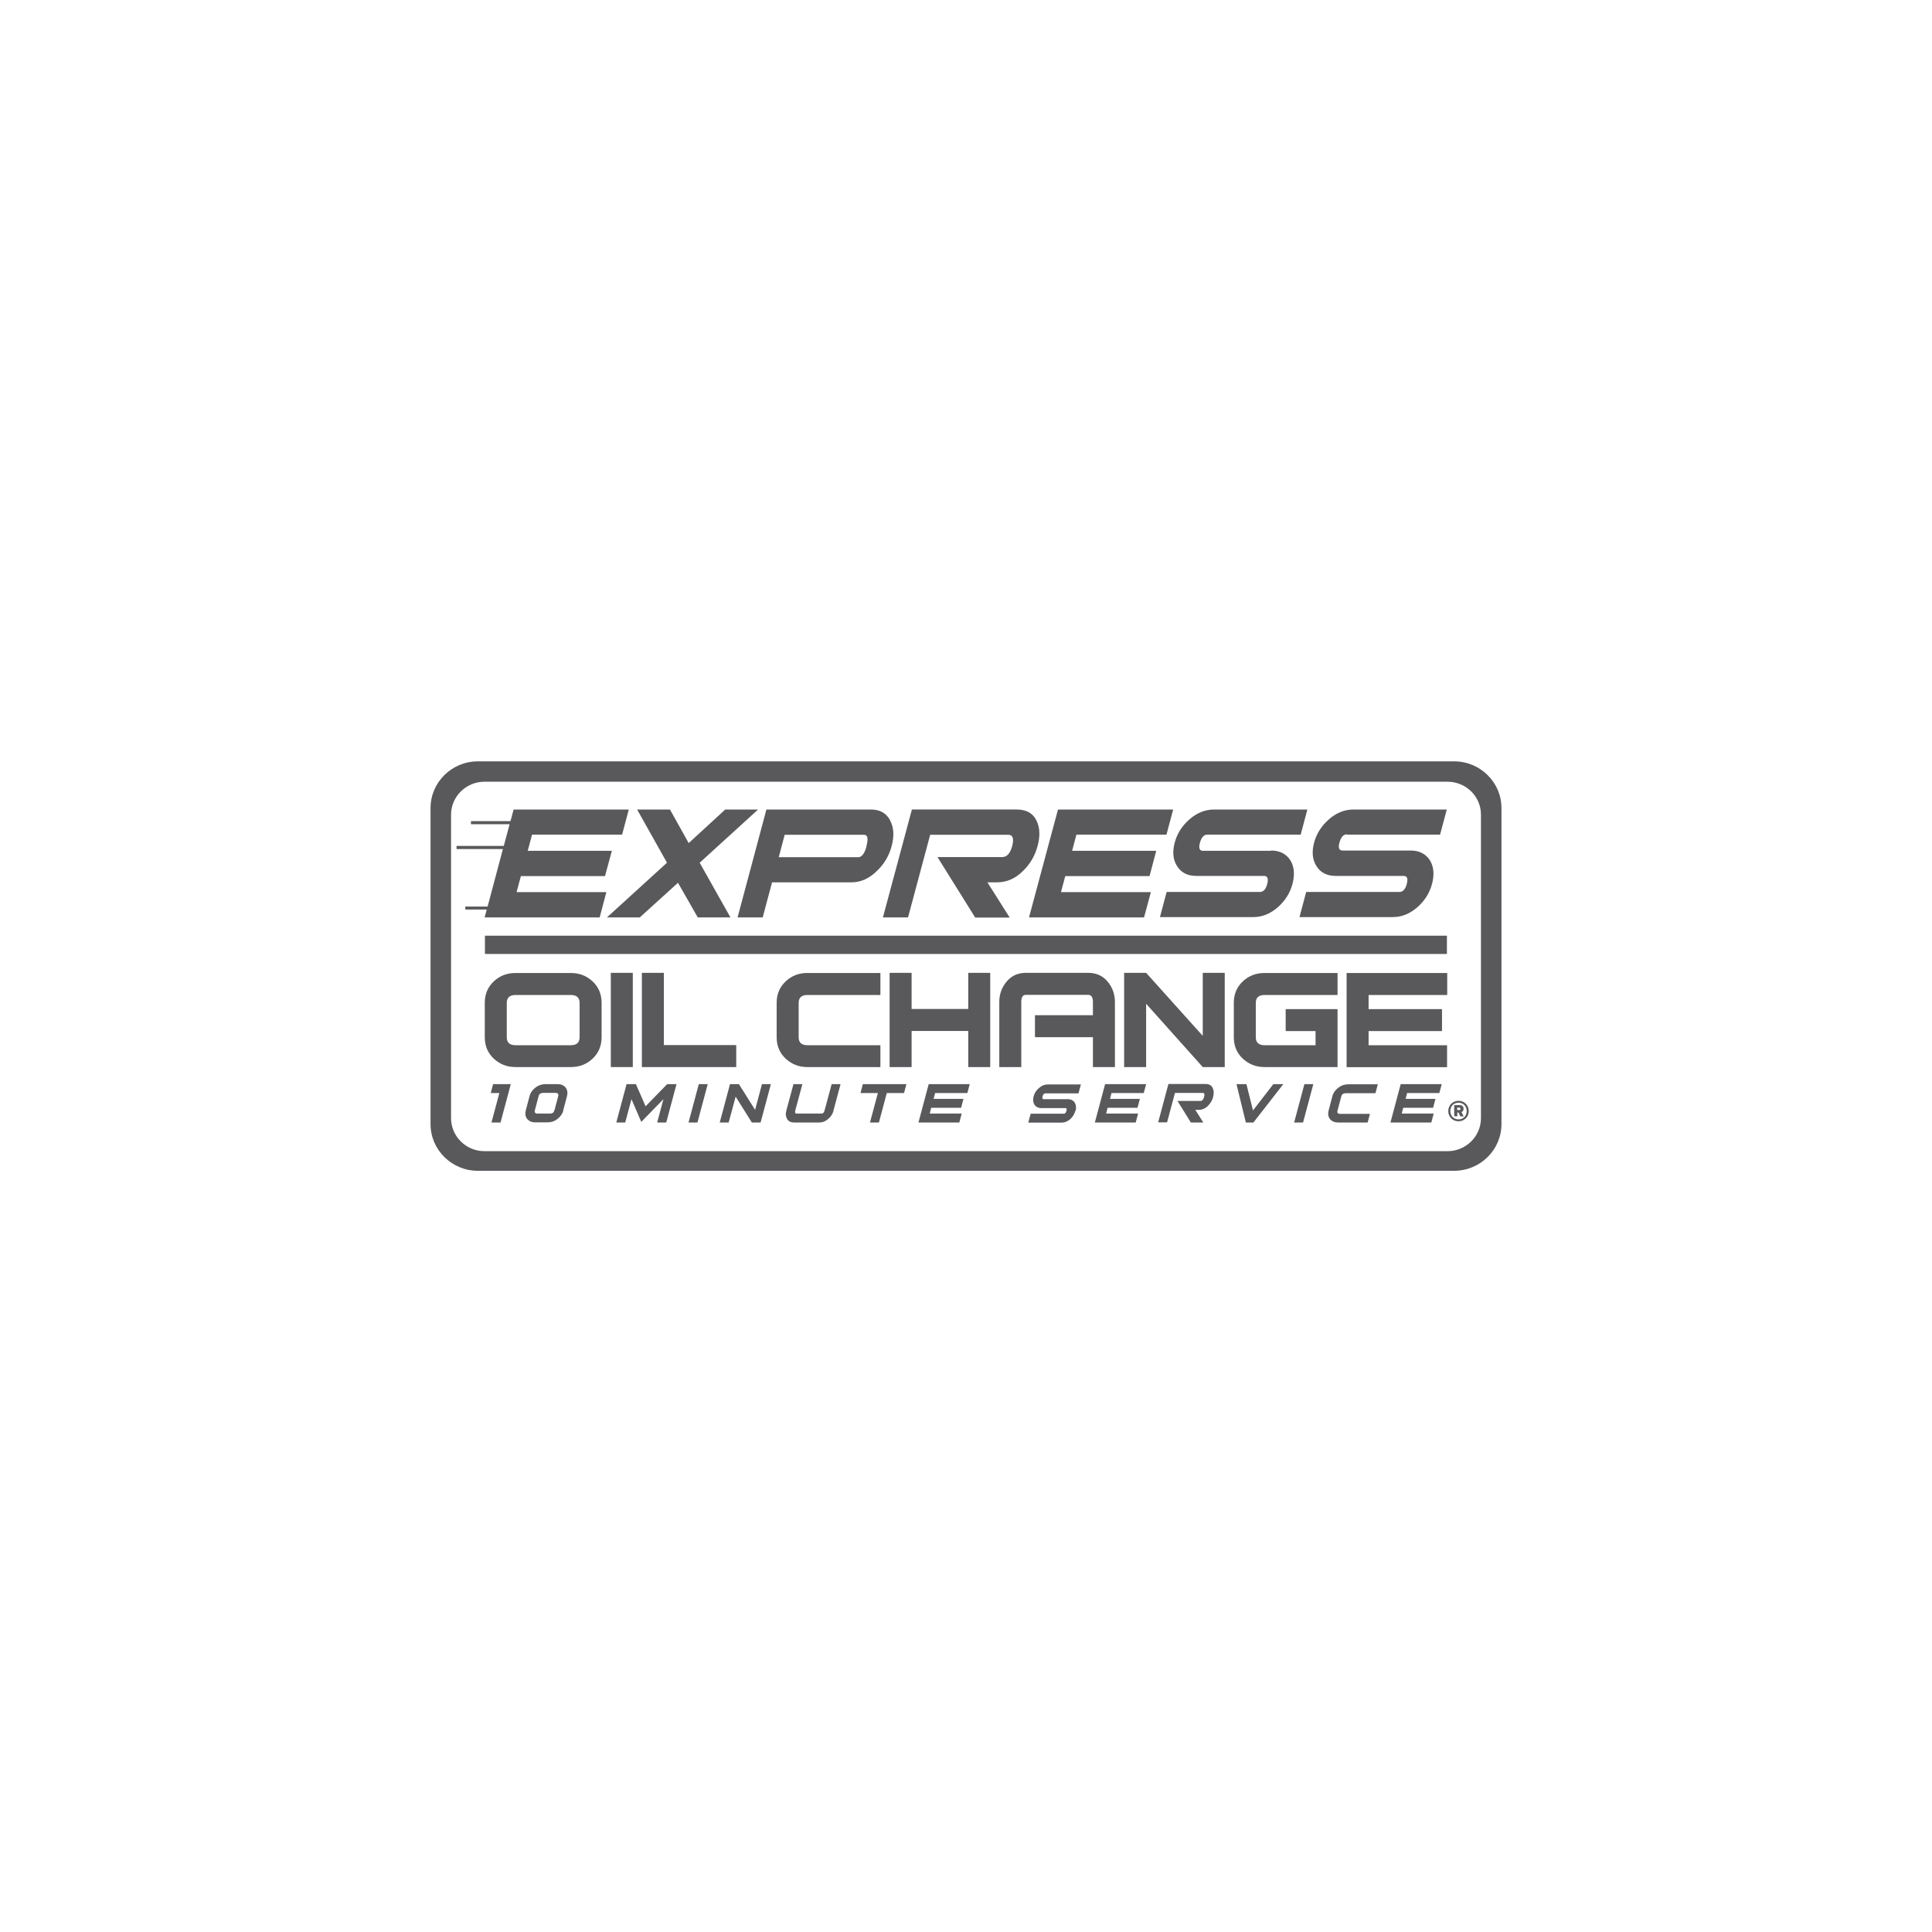 <?xml version="1.0" encoding="UTF-8"?>
<svg id="Layer_1" data-name="Layer 1" xmlns="http://www.w3.org/2000/svg" viewBox="0 0 130 130">
  <defs>
    <style>
      .cls-1 {
        fill: #59595c;
      }
    </style>
  </defs>
  <g>
    <path class="cls-1" d="m40.48,69.8c0,.57-.2,1.05-.6,1.43-.4.38-.89.57-1.47.57h-3.72c-.58,0-1.06-.19-1.47-.57-.4-.38-.6-.86-.6-1.43v-2.33c0-.57.2-1.05.6-1.43.4-.38.89-.57,1.47-.57h3.72c.58,0,1.06.19,1.47.57.4.38.6.86.6,1.43v2.33Zm-1.48,0v-2.32c0-.35-.2-.53-.59-.53h-3.72c-.39,0-.59.18-.59.53v2.32c0,.35.2.53.59.53h3.72c.39,0,.59-.18.59-.53Z"/>
    <path class="cls-1" d="m42.58,71.8h-1.48v-6.34h1.48v6.34Z"/>
    <path class="cls-1" d="m49.54,71.8h-6.35v-6.34s1.48,0,1.48,0v4.86h4.87v1.48Z"/>
    <path class="cls-1" d="m59.24,71.8h-4.91c-.58,0-1.06-.19-1.47-.57-.4-.38-.6-.86-.6-1.43v-2.33c0-.57.2-1.05.6-1.43.4-.38.89-.57,1.47-.57h4.91v1.48h-4.91c-.39,0-.59.18-.59.53v2.32c0,.35.2.53.59.53h4.91v1.48Z"/>
    <path class="cls-1" d="m66.63,71.8h-1.48v-2.43h-3.81v2.43h-1.48v-6.34s1.48,0,1.48,0v2.43h3.81v-2.43h1.48v6.34Z"/>
    <path class="cls-1" d="m75.02,71.8h-1.48v-2.01h-3.9v-1.48s3.9,0,3.9,0v-.89c0-.32-.11-.48-.32-.48h-4.19c-.21,0-.31.16-.31.48v4.38h-1.48v-4.38c0-.53.17-.99.5-1.38.33-.39.76-.58,1.29-.58h4.19c.53,0,.97.19,1.3.58.33.39.5.85.5,1.38v4.38Z"/>
    <path class="cls-1" d="m82.41,71.8h-1.48l-3.81-4.26v4.26h-1.48v-6.34h1.48l3.81,4.24v-4.24s1.48,0,1.48,0v6.34Z"/>
    <path class="cls-1" d="m90,71.8h-4.91c-.58,0-1.06-.19-1.47-.57-.4-.38-.6-.86-.6-1.43v-2.33c0-.57.2-1.05.6-1.43.4-.38.89-.57,1.47-.57h4.91v1.48h-4.91c-.39,0-.59.18-.59.53v2.32c0,.35.2.53.59.53h3.43v-.95h-2.01v-1.48h3.49v3.91Z"/>
    <path class="cls-1" d="m97.38,66.95h-5.29v.95s4.94,0,4.94,0v1.48s-4.94,0-4.94,0v.95h5.28v1.48h-6.76v-6.34h6.77v1.48Z"/>
  </g>
  <g>
    <polygon class="cls-1" points="35.05 58.95 40.71 58.95 41.17 57.25 35.51 57.25 35.8 56.16 41.86 56.16 42.31 54.47 34.56 54.47 34.35 55.25 31.69 55.25 31.69 55.46 34.29 55.46 33.9 56.92 30.72 56.92 30.72 57.13 33.84 57.13 32.81 61 31.31 61 31.31 61.2 32.75 61.2 32.61 61.73 40.35 61.73 40.8 60.03 34.76 60.03 35.05 58.95"/>
    <polygon class="cls-1" points="51.01 54.47 48.8 54.47 46.34 56.73 45.08 54.47 42.87 54.47 44.88 58.05 40.84 61.73 43.05 61.73 45.62 59.4 46.95 61.73 49.15 61.73 47.08 58.05 51.01 54.47"/>
    <path class="cls-1" d="m59.92,55.25c-.25-.52-.69-.78-1.32-.78h-7.03l-1.94,7.26h1.69l.63-2.36h5.34c.63,0,1.21-.26,1.73-.78.48-.46.81-1.02.98-1.67.17-.65.15-1.21-.09-1.68Zm-1.61,1.68c-.13.5-.32.75-.57.75h-5.34l.4-1.51h5.34c.24,0,.3.25.16.76Z"/>
    <path class="cls-1" d="m68.85,58.59c.47-.46.8-1.02.97-1.68.18-.66.15-1.22-.07-1.68-.24-.51-.69-.76-1.34-.76h-7.05l-1.95,7.26h1.69l1.49-5.56h5.25c.31,0,.4.25.27.75-.13.5-.36.75-.67.75h-4.36l2.54,4.07h2.32l-1.5-2.37h.65c.65,0,1.23-.25,1.74-.76Z"/>
    <polygon class="cls-1" points="77.35 58.95 77.8 57.25 72.14 57.25 72.43 56.16 78.49 56.16 78.94 54.47 71.19 54.47 69.24 61.73 76.98 61.73 77.44 60.03 71.39 60.03 71.68 58.95 77.35 58.95"/>
    <path class="cls-1" d="m85.52,57.25h-4.57c-.24,0-.31-.18-.21-.54.1-.37.27-.55.5-.55h6.28l.45-1.69h-6.27c-.6,0-1.16.22-1.66.66-.51.44-.84.97-1,1.58-.16.61-.11,1.13.15,1.55.27.45.71.68,1.31.68h4.56c.23,0,.3.18.21.54-.1.36-.26.54-.5.54h-6.27l-.45,1.69h6.27c.6,0,1.16-.22,1.68-.68.48-.43.81-.95.97-1.56.16-.61.12-1.13-.13-1.56-.28-.45-.72-.68-1.32-.68Z"/>
    <path class="cls-1" d="m90.62,56.16h6.28l.45-1.69h-6.27c-.6,0-1.16.22-1.66.66-.5.44-.84.97-1,1.58-.16.61-.11,1.13.15,1.55.27.45.71.68,1.32.68h4.56c.24,0,.3.18.21.54-.1.36-.26.54-.5.54h-6.27l-.45,1.69h6.27c.6,0,1.16-.22,1.68-.68.48-.43.81-.95.97-1.56.16-.61.12-1.13-.13-1.56-.28-.45-.72-.68-1.32-.68h-4.57c-.24,0-.31-.18-.21-.54.1-.37.27-.55.5-.55Z"/>
  </g>
  <g>
    <path class="cls-1" d="m33.67,75.53h-.6l.53-1.98h-.58l.16-.6h1.19l-.69,2.58Z"/>
    <path class="cls-1" d="m37.91,74.71c-.06.23-.2.43-.4.58-.2.16-.42.23-.66.23h-.84c-.23,0-.41-.08-.54-.23-.12-.16-.15-.35-.09-.58l.25-.95c.06-.23.2-.43.4-.58.21-.16.43-.23.66-.23h.84c.23,0,.41.08.53.23.12.16.15.35.09.58l-.25.95Zm-.6,0l.25-.95c.04-.14-.02-.22-.18-.22h-.84c-.16,0-.26.07-.3.22l-.25.95c-.04.14.02.22.18.22h.84c.16,0,.26-.07.29-.22Z"/>
    <path class="cls-1" d="m44.82,75.53h-.6l.42-1.57-1.49,1.53-.66-1.53-.42,1.57h-.6l.69-2.58h.63l.65,1.49,1.45-1.49h.63l-.69,2.58Z"/>
    <path class="cls-1" d="m46.93,75.53h-.6l.69-2.58h.6l-.69,2.58Z"/>
    <path class="cls-1" d="m51.19,75.53h-.6l-1.09-1.74-.47,1.74h-.6l.69-2.58h.6l1.09,1.73.46-1.73h.6l-.69,2.58Z"/>
    <path class="cls-1" d="m56.09,74.73c-.06.22-.18.41-.36.56-.18.16-.38.24-.59.24h-1.71c-.22,0-.37-.08-.47-.24-.09-.16-.11-.34-.05-.56l.48-1.78h.6l-.48,1.78c-.03.13,0,.2.08.2h1.71c.08,0,.14-.07.18-.2l.48-1.78h.6l-.48,1.78Z"/>
    <path class="cls-1" d="m60.84,73.55h-1.17l-.53,1.98h-.6l.53-1.98h-1.17l.16-.6h2.93l-.16.6Z"/>
    <path class="cls-1" d="m65.07,73.55h-2.15l-.1.39h2.01l-.16.6h-2.01l-.1.39h2.15l-.16.6h-2.75l.69-2.58h2.76l-.16.6Z"/>
    <path class="cls-1" d="m72.36,74.74c-.06.22-.17.4-.34.56-.18.16-.38.24-.6.24h-2.23l.16-.6h2.23c.08,0,.14-.06.18-.19.03-.13.01-.19-.07-.19h-1.62c-.21,0-.37-.08-.47-.24-.09-.15-.11-.33-.05-.55.06-.22.18-.41.36-.56.18-.16.38-.24.59-.24h2.23l-.16.6h-2.24c-.08,0-.14.07-.18.2-.03.13,0,.19.07.19h1.63c.21,0,.37.08.47.24.09.15.11.34.05.56Z"/>
    <path class="cls-1" d="m76.94,73.55h-2.15l-.1.39h2.01l-.16.6h-2.01l-.1.39h2.15l-.16.6h-2.75l.69-2.58h2.76l-.16.6Z"/>
    <path class="cls-1" d="m80.95,75.53h-.82l-.9-1.45h1.55c.11,0,.19-.09.24-.27.05-.18.02-.27-.09-.27h-1.87l-.53,1.98h-.6l.69-2.58h2.51c.23,0,.39.09.47.27.08.16.09.36.03.6-.06.23-.18.43-.35.6-.18.18-.39.27-.62.27h-.23l.53.84Z"/>
    <path class="cls-1" d="m86.35,72.95l-2.01,2.58h-.51l-.63-2.58h.67l.44,1.77,1.37-1.77h.67Z"/>
    <path class="cls-1" d="m87.68,75.53h-.6l.69-2.58h.6l-.69,2.58Z"/>
    <path class="cls-1" d="m92.03,75.53h-2c-.23,0-.41-.08-.54-.23-.12-.16-.15-.35-.09-.58l.25-.95c.06-.23.2-.43.4-.58.21-.16.43-.23.66-.23h2l-.16.6h-2c-.16,0-.26.07-.3.22l-.25.95c-.04.14.02.22.18.22h2l-.16.6Z"/>
    <path class="cls-1" d="m96.83,73.55h-2.15l-.1.39h2.01l-.16.6h-2.01l-.1.39h2.15l-.16.6h-2.75l.69-2.58h2.76l-.16.6Z"/>
  </g>
  <rect class="cls-1" x="32.63" y="62.96" width="64.73" height="1.23"/>
  <path class="cls-1" d="m97.85,51.23H32.15c-1.75,0-3.18,1.41-3.18,3.14v21.27c0,1.73,1.43,3.14,3.18,3.14h65.7c1.75,0,3.18-1.41,3.18-3.14v-21.27c0-1.73-1.43-3.14-3.18-3.14Zm1.8,3.58v20.43c0,1.22-1.01,2.22-2.25,2.22H32.6c-1.24,0-2.24-.99-2.25-2.21v-20.43c0-1.22,1.01-2.22,2.25-2.22h64.8c1.24,0,2.25.99,2.25,2.21Z"/>
  <path class="cls-1" d="m98.14,75.45c-.39,0-.69-.3-.69-.69s.3-.69.69-.69.69.3.69.69-.3.69-.69.69Zm0-1.25c-.31,0-.55.22-.55.56s.24.56.55.56.55-.22.55-.56-.24-.56-.55-.56Zm.12.91l-.12-.25h-.08v.25h-.21v-.75h.34c.18,0,.29.07.29.25,0,.11-.05.18-.14.22l.15.29h-.23Zm-.08-.58h-.13v.16h.12c.07,0,.1-.03.1-.08,0-.05-.03-.08-.09-.08Z"/>
</svg>